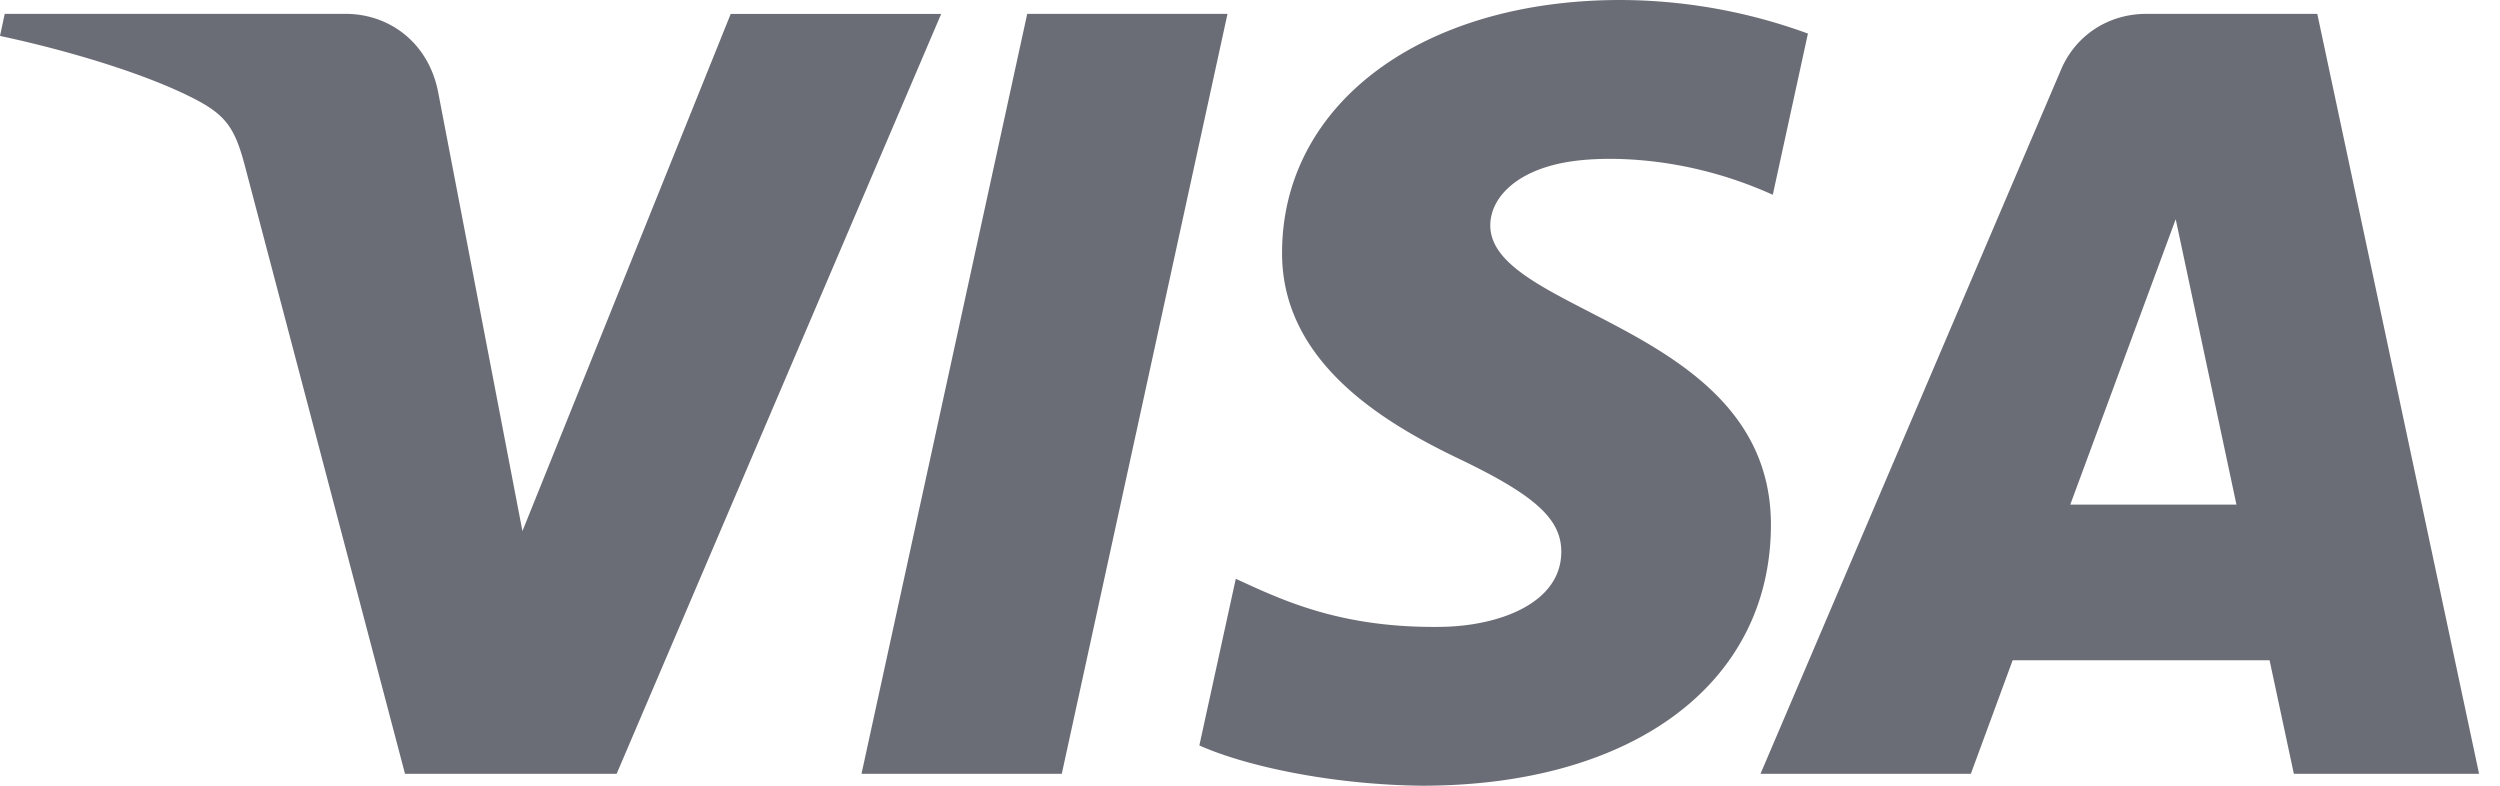 <svg width="35" height="11" fill="none" xmlns="http://www.w3.org/2000/svg"><path fill-rule="evenodd" clip-rule="evenodd" d="M17.185.194l-2.32 10.639h-2.804L14.381.194h2.804zm11.799 6.87l1.476-3.995.85 3.995h-2.326zm3.13 3.769h2.593L32.442.194H30.05c-.54 0-.994.307-1.195.78l-4.208 9.859h2.945l.585-1.589h3.597l.34 1.589zM24.793 7.36c.012-2.808-3.955-2.963-3.929-4.218.009-.381.38-.787 1.19-.89.401-.052 1.51-.093 2.765.475L25.311.47A7.69 7.69 0 0022.687 0c-2.772 0-4.723 1.445-4.738 3.516-.018 1.532 1.393 2.386 2.454 2.896 1.094.522 1.46.856 1.455 1.322-.008.714-.873 1.03-1.677 1.042-1.411.021-2.229-.374-2.88-.673l-.51 2.333c.657.294 1.866.551 3.118.564 2.948 0 4.875-1.428 4.884-3.64zM13.177.194L8.633 10.833H5.67l-2.236-8.49c-.136-.522-.254-.714-.666-.935C2.092 1.048.979.712 0 .503L.066.194h4.772c.608 0 1.155.397 1.294 1.085l1.182 6.156L10.23.195h2.946z" fill="#6B6D76"/></svg>